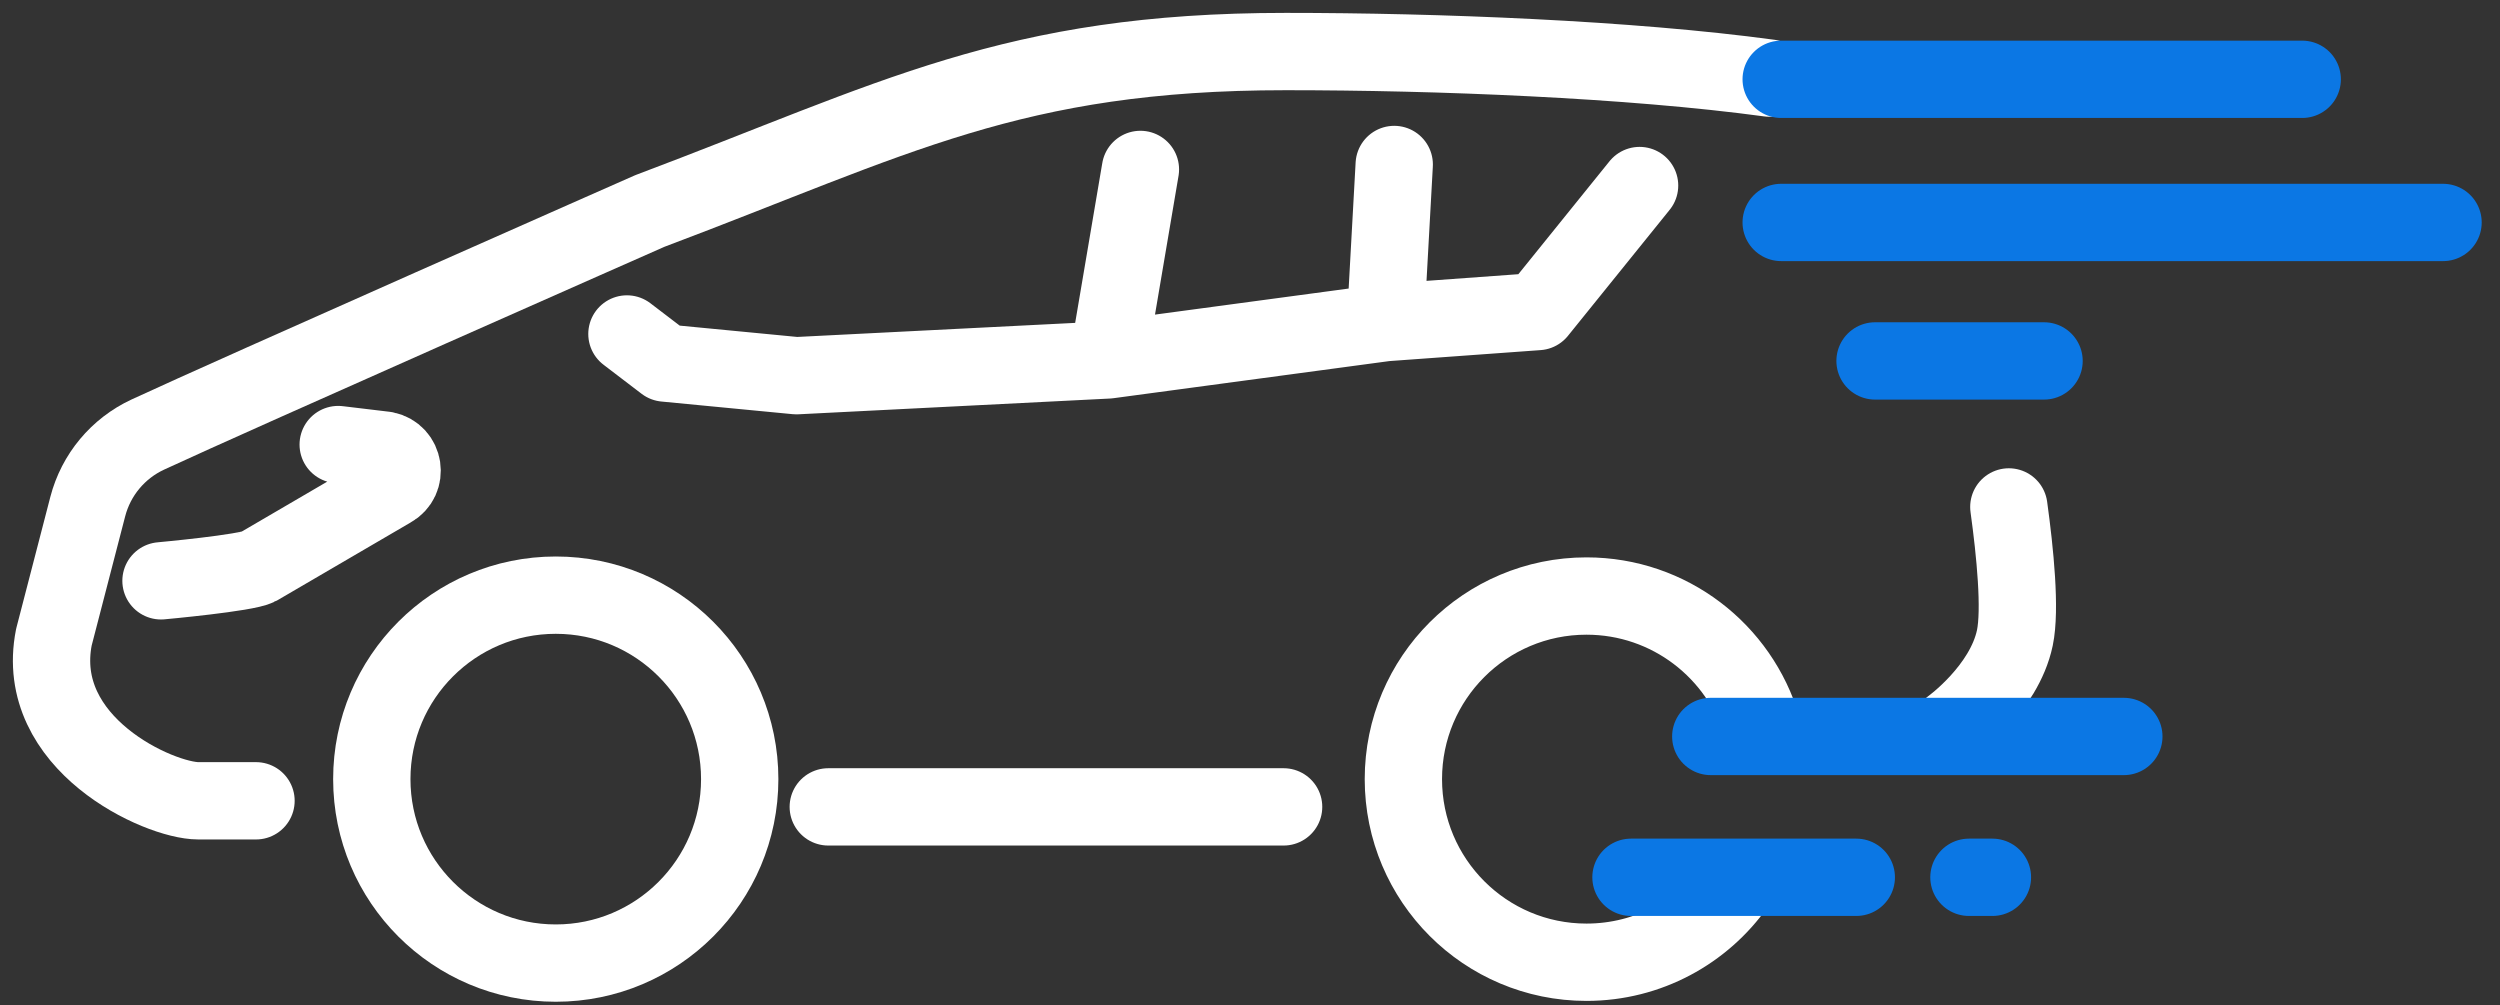 <svg width="97" height="39" viewBox="0 0 97 39" fill="none" xmlns="http://www.w3.org/2000/svg">
<rect x="0" y="0" width="97" height="39" fill="#333333" stroke="none"/>
<path d="M21.564 23.092C17.622 23.092 14.426 26.288 14.426 30.23C14.426 34.172 17.622 37.368 21.564 37.368C25.506 37.368 28.701 34.172 28.701 30.23C28.701 26.288 25.506 23.092 21.564 23.092Z" stroke="white" stroke-width="3" stroke-miterlimit="10" stroke-linecap="round" stroke-linejoin="round"/>
<path d="M68.369 28.212C67.499 25.271 64.778 23.126 61.555 23.126C57.632 23.126 54.451 26.307 54.451 30.23C54.451 34.154 57.632 37.335 61.555 37.335C63.956 37.335 66.079 36.144 67.365 34.321" stroke="white" stroke-width="3" stroke-miterlimit="10" stroke-linecap="round" stroke-linejoin="round"/>
<path d="M13.122 17.249L14.949 17.468C15.692 17.615 15.846 18.61 15.181 18.974L10.018 21.989C9.573 22.233 6.247 22.536 6.247 22.536M44.248 6.574L42.994 13.965L30.9 14.577L25.803 14.086L24.325 12.958M54.096 6.382L53.757 12.517M53.757 12.517L42.994 13.965M53.757 12.517L59.67 12.088L63.616 7.199" stroke="white" stroke-width="3" stroke-miterlimit="10" stroke-linecap="round" stroke-linejoin="round"/>
<path d="M32.137 31.307H49.804" stroke="white" stroke-width="3" stroke-miterlimit="10" stroke-linecap="round" stroke-linejoin="round"/>
<path d="M68.65 3.03C63.22 2.293 55.758 2 49.893 2C39.279 2 34.756 4.595 25.212 8.187C25.212 8.187 9.089 15.303 5.735 16.861C4.579 17.398 3.725 18.423 3.405 19.656L2.091 24.724C1.274 28.86 6.181 31.071 7.695 31.071H9.933" stroke="white" stroke-width="3" stroke-miterlimit="10" stroke-linecap="round" stroke-linejoin="round"/>
<path d="M75.714 28.212C75.714 28.212 77.76 26.739 78.177 24.747C78.406 23.651 78.187 21.438 77.943 19.669" stroke="white" stroke-width="3" stroke-miterlimit="10" stroke-linecap="round" stroke-linejoin="round"/>
<path d="M89.326 3.077H69.11" stroke="#0B77E4" stroke-width="3" stroke-miterlimit="10" stroke-linecap="round" stroke-linejoin="round"/>
<path d="M69.11 8.631H94.79" stroke="#0B77E4" stroke-width="3" stroke-miterlimit="10" stroke-linecap="round" stroke-linejoin="round"/>
<path d="M72.752 14.004H79.309" stroke="#0B77E4" stroke-width="3" stroke-miterlimit="10" stroke-linecap="round" stroke-linejoin="round"/>
<path d="M66.378 28.575H82.405" stroke="#0B77E4" stroke-width="3" stroke-miterlimit="10" stroke-linecap="round" stroke-linejoin="round"/>
<path d="M76.395 34.039H77.306" stroke="#0B77E4" stroke-width="3" stroke-miterlimit="10" stroke-linecap="round" stroke-linejoin="round"/>
<path d="M63.282 34.039H72.024" stroke="#0B77E4" stroke-width="3" stroke-miterlimit="10" stroke-linecap="round" stroke-linejoin="round"/>
</svg>
